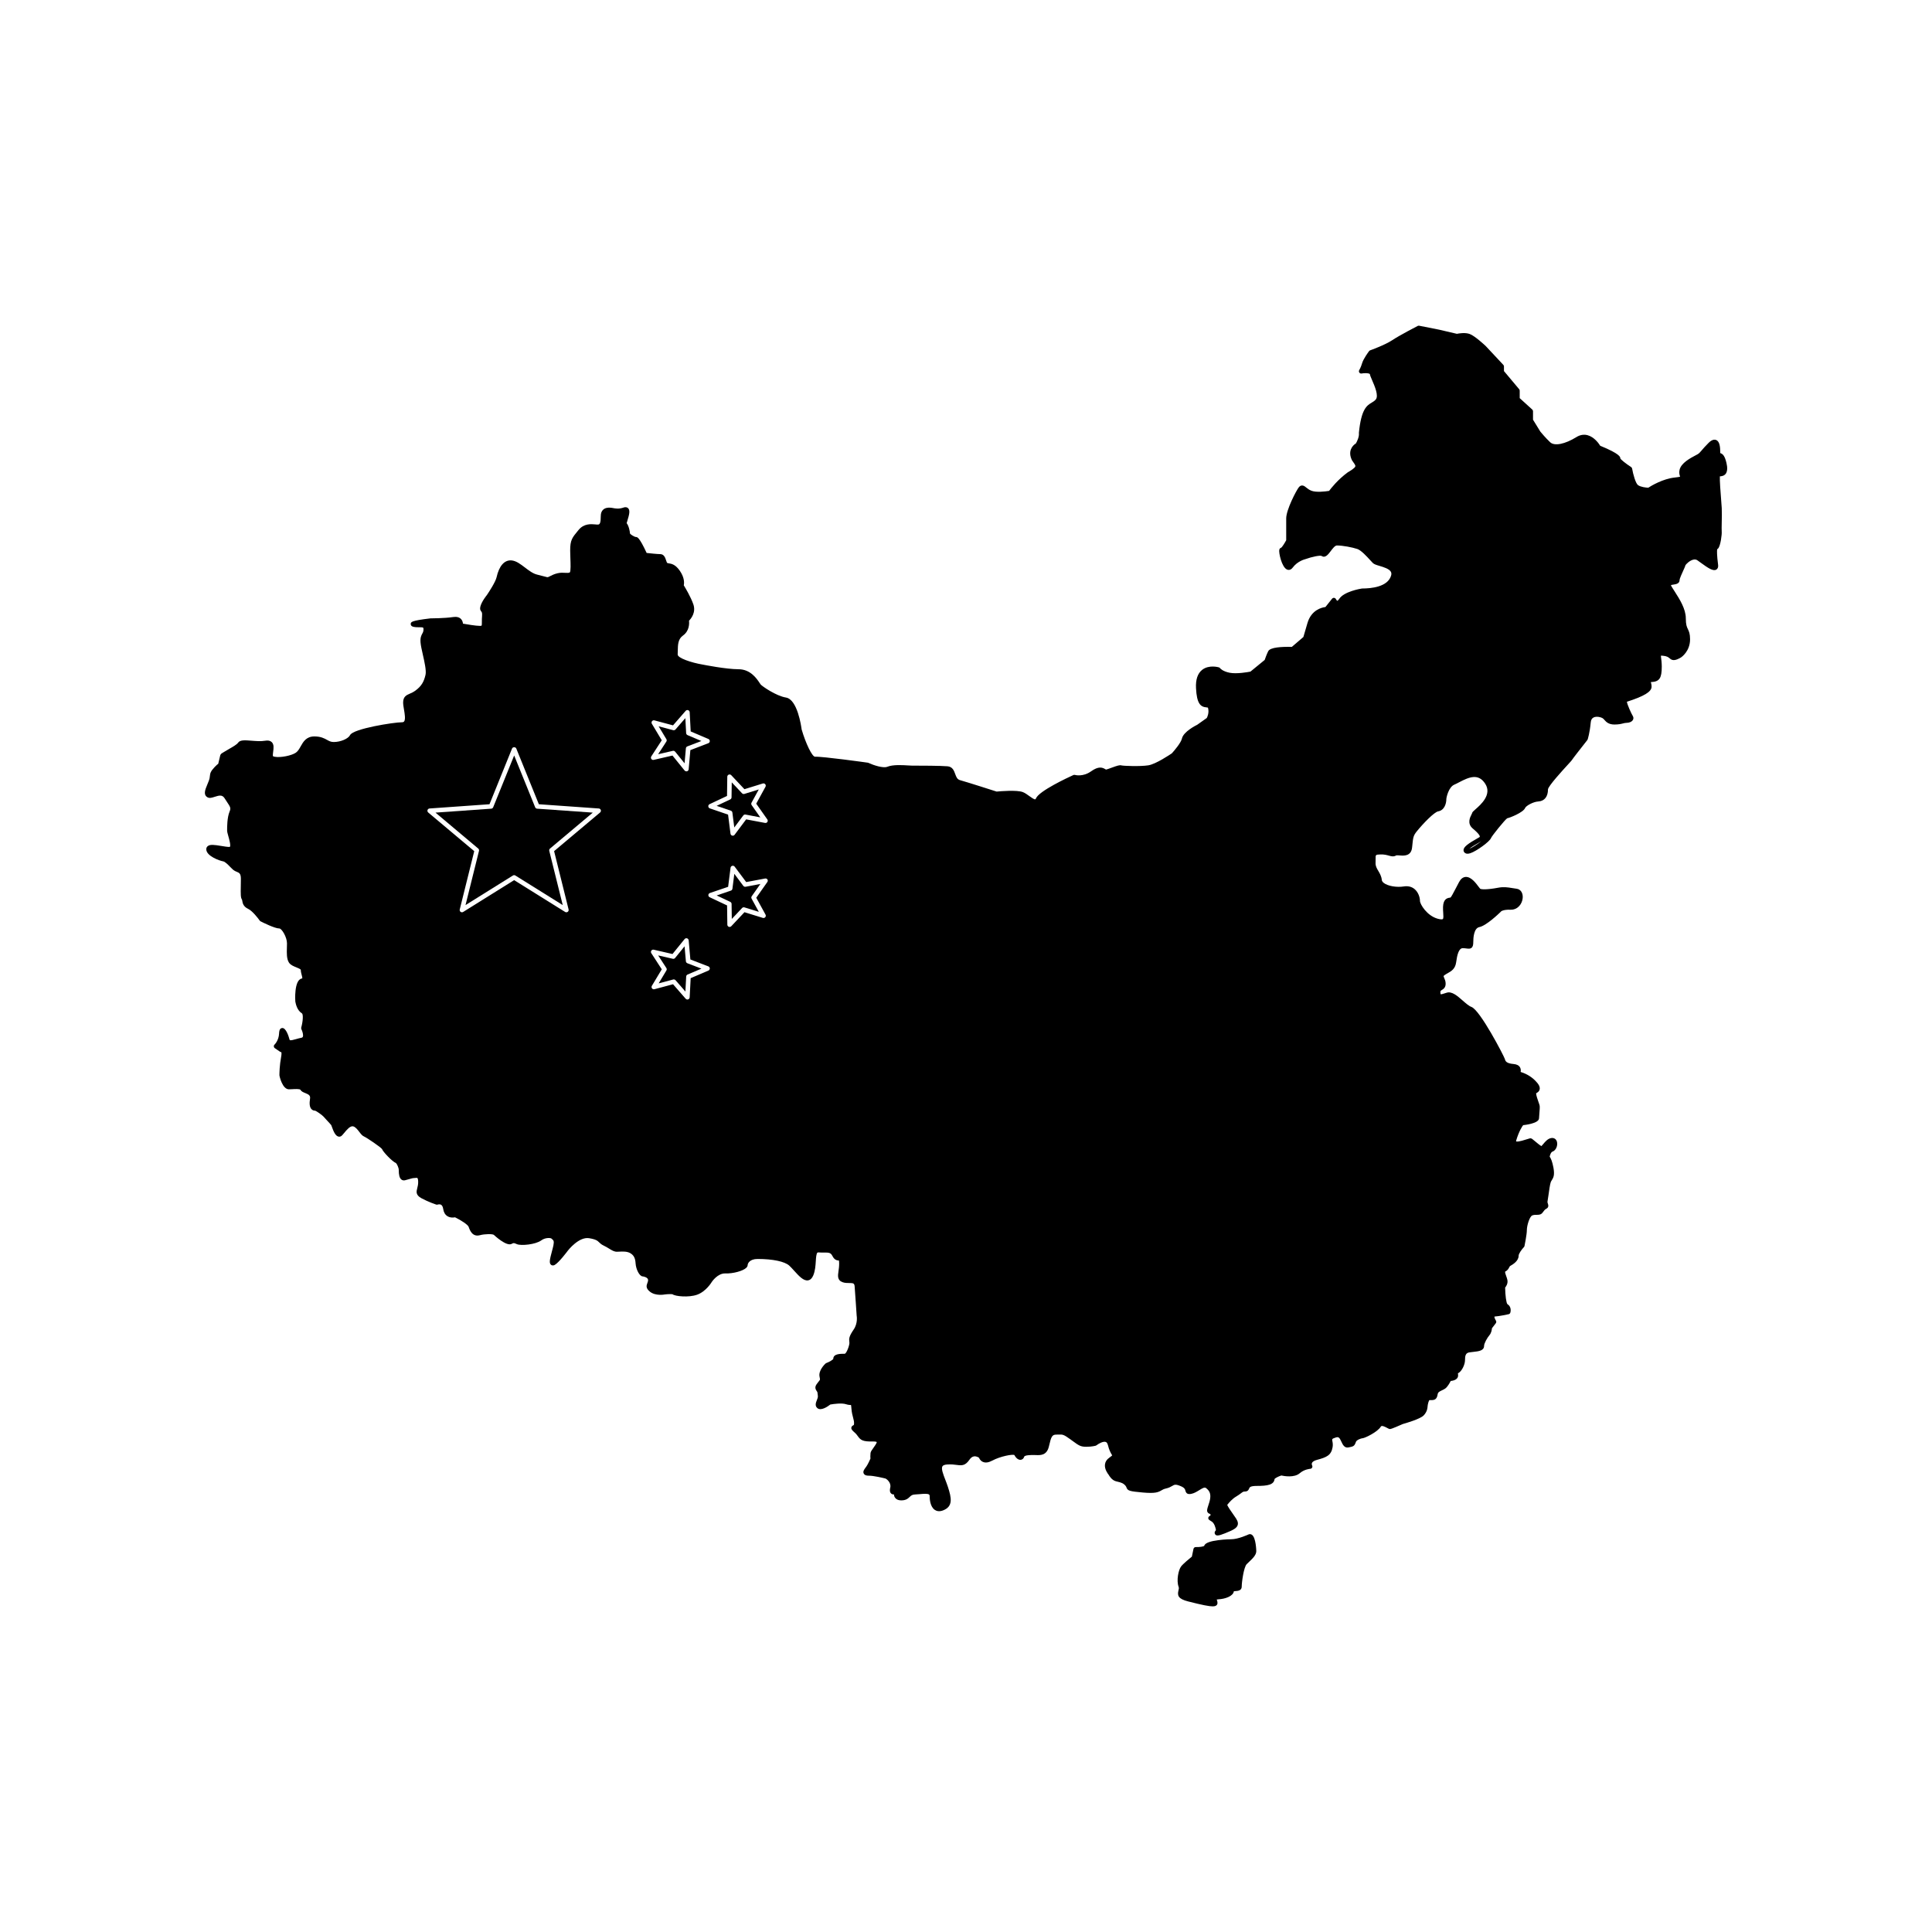 <?xml version="1.0" encoding="UTF-8"?>
<!-- Uploaded to: ICON Repo, www.svgrepo.com, Generator: ICON Repo Mixer Tools -->
<svg fill="#000000" width="800px" height="800px" version="1.1" viewBox="144 144 512 512" xmlns="http://www.w3.org/2000/svg">
 <g>
  <path d="m340.99 378.77-2.387-3.195-0.504 3.953c-0.031 0.23-0.188 0.422-0.402 0.492l-3.773 1.285 3.606 1.703c0.207 0.102 0.344 0.309 0.348 0.539l0.055 3.984 2.731-2.902c0.16-0.168 0.402-0.23 0.621-0.16l3.809 1.18-1.914-3.496c-0.109-0.203-0.098-0.449 0.035-0.641l2.297-3.254-3.914 0.742c-0.238 0.039-0.465-0.047-0.605-0.23z"/>
  <path d="m325.77 398.75-0.352-3.969-2.508 3.098c-0.145 0.18-0.383 0.262-0.605 0.207l-3.883-0.891 2.172 3.344c0.125 0.191 0.133 0.441 0.012 0.641l-2.051 3.422 3.856-1.027c0.051-0.016 0.105-0.02 0.156-0.02 0.172 0 0.336 0.074 0.457 0.207l2.613 3.004 0.211-3.981c0.012-0.23 0.156-0.434 0.367-0.523l3.668-1.562-3.719-1.43c-0.223-0.094-0.371-0.289-0.395-0.52z"/>
  <path d="m322.44 342.96c0.18 0 0.352 0.082 0.469 0.223l2.508 3.098 0.352-3.969c0.02-0.23 0.172-0.43 0.383-0.508l3.719-1.43-3.668-1.562c-0.211-0.09-0.352-0.293-0.367-0.523l-0.211-3.981-2.613 3.008c-0.152 0.172-0.387 0.246-0.609 0.188l-3.856-1.027 2.051 3.414c0.121 0.195 0.117 0.449-0.012 0.641l-2.172 3.344 3.883-0.891c0.055-0.02 0.098-0.023 0.145-0.023z"/>
  <path d="m285.82 357.93-5.559-13.723-5.562 13.723c-0.086 0.215-0.289 0.363-0.52 0.379l-14.773 1.043 11.336 9.527c0.176 0.145 0.25 0.383 0.195 0.609l-3.57 14.367 12.566-7.84c0.098-0.059 0.211-0.09 0.316-0.09s0.223 0.031 0.316 0.09l12.566 7.84-3.57-14.367c-0.055-0.223 0.02-0.457 0.195-0.609l11.336-9.527-14.773-1.043c-0.215-0.02-0.414-0.168-0.5-0.379z"/>
  <path d="m343.17 356.71 1.914-3.496-3.809 1.18c-0.215 0.07-0.457 0.004-0.621-0.16l-2.731-2.902-0.055 3.984c-0.004 0.23-0.137 0.438-0.348 0.539l-3.606 1.703 3.773 1.285c0.215 0.074 0.371 0.266 0.402 0.492l0.504 3.953 2.387-3.188c0.141-0.188 0.367-0.277 0.594-0.23l3.914 0.742-2.297-3.258c-0.125-0.191-0.133-0.441-0.023-0.645z"/>
  <path d="m601.52 266.65c-0.43-1.812-0.938-2.371-1.637-2.578v-0.07c0-1.531-0.133-3.004-1.082-3.394-0.875-0.363-1.754 0.504-2.039 0.789-0.934 0.934-1.457 1.547-1.832 1.996-0.43 0.504-0.625 0.73-1.012 0.969-0.137 0.082-0.332 0.188-0.57 0.309-1.426 0.754-3.812 2.019-4.242 3.82-0.191 0.805-0.004 1.387 0.117 1.762 0.004 0.023 0.016 0.051 0.023 0.074-0.191 0.059-0.594 0.137-1.441 0.227-3.129 0.324-6.254 2.215-6.996 2.695-0.641-0.023-1.98-0.172-2.707-0.676-0.637-0.438-1.305-2.836-1.578-4.398-0.031-0.168-0.125-0.312-0.266-0.402-1.402-0.898-2.742-1.996-2.856-2.281 0-0.352 0-1.176-5.332-3.359-0.363-0.59-1.578-2.336-3.367-2.805-0.988-0.258-1.98-0.086-2.941 0.508-3.023 1.879-5.812 2.434-6.938 1.379-1.246-1.168-2.438-2.613-2.621-2.836l-1.941-3.152v-2.238c0-0.172-0.07-0.332-0.195-0.449l-3.332-3.027v-1.98c0-0.141-0.051-0.281-0.141-0.387l-4.031-4.805v-1.223c0-0.152-0.055-0.301-0.16-0.414l-4.68-5.004c-0.289-0.273-2.856-2.664-4.211-3.176-1.238-0.465-2.918-0.16-3.422-0.055l-4.699-1.098-5.297-1.047c-0.133-0.023-0.273-0.004-0.395 0.055-0.195 0.102-4.867 2.519-6.797 3.809-1.84 1.23-5.769 2.648-5.805 2.66-0.109 0.039-0.211 0.109-0.281 0.207-0.156 0.207-1.523 2.051-1.863 3.246-0.293 1.027-0.734 1.773-0.742 1.785-0.121 0.203-0.109 0.457 0.023 0.648 0.133 0.195 0.367 0.293 0.598 0.25 0.656-0.117 1.797-0.168 2.188 0.133 0.055 0.395 0.297 0.945 0.629 1.707 0.66 1.516 1.758 4.055 0.945 5.043-0.301 0.367-0.648 0.578-1.047 0.816-1.309 0.785-2.793 1.676-3.422 7.977-0.004 0.039-0.004 0.082 0 0.125 0.105 0.953-0.484 2.188-0.797 2.731-0.957 0.57-2.227 2.098-1.02 4.5l0.109 0.152c0.457 0.629 0.82 1.129 0.766 1.402-0.105 0.5-1.512 1.309-2.031 1.617-2.641 1.945-4.414 4.211-4.926 4.906-1.062 0.176-3.402 0.43-4.621-0.016-0.676-0.246-1.109-0.598-1.457-0.883-0.367-0.297-0.711-0.578-1.176-0.527-0.293 0.031-0.543 0.188-0.777 0.48-0.676 0.848-3.34 5.953-3.34 8.242v5.785c-0.488 0.898-1.066 1.77-1.309 1.969-0.215 0.051-0.441 0.215-0.523 0.562-0.176 0.801 0.648 4.59 2.023 5.219 0.258 0.121 0.926 0.309 1.531-0.504 1.285-1.715 3.164-2.176 3.25-2.203 1.941-0.695 4.055-1.109 4.434-0.867 0.941 0.629 1.738-0.43 2.379-1.281 0.504-0.672 1.129-1.508 1.652-1.508 1.57 0 4.074 0.484 5.426 0.934 0.996 0.332 2.523 2 3.43 2.996 0.266 0.293 0.492 0.539 0.664 0.711 0.344 0.344 0.953 0.523 1.797 0.777 1.082 0.324 2.562 0.766 2.992 1.566 0.156 0.293 0.168 0.641 0.035 1.059-0.922 2.918-5.164 3.356-7.703 3.359-0.484 0.074-4.797 0.816-6.031 2.754-0.277 0.434-0.516 0.492-0.488 0.504-0.082-0.004-0.277-0.215-0.379-0.43-0.086-0.191-0.266-0.324-0.473-0.348-0.207-0.023-0.418 0.055-0.551 0.223l-1.762 2.207c-0.938 0.109-3.738 0.742-4.766 4.262l-1.074 3.68-3.059 2.621c-2.625-0.066-5.738 0.09-6.262 1.145-0.402 0.805-0.797 1.906-0.938 2.316l-3.773 3.09c-0.68 0.133-3.672 0.672-5.516 0.301-1.898-0.379-2.516-1.188-2.516-1.188-0.074-0.117-0.195-0.203-0.332-0.242-0.105-0.031-2.629-0.754-4.422 0.656-1.203 0.945-1.754 2.578-1.637 4.856 0.207 4.086 1.168 4.961 2.766 5.098 0.383 0.031 0.383 0.031 0.43 0.203 0.312 1.215-0.176 2.293-0.344 2.609l-2.523 1.789c-0.371 0.18-3.652 1.84-4.055 3.637-0.25 1.129-1.98 3.18-2.68 3.941-0.488 0.332-4.258 2.871-6.231 3.176-2.215 0.344-6.613 0.16-7.125 0.023-0.449-0.145-1.113 0.059-2.637 0.621-0.508 0.188-1.285 0.473-1.441 0.484-0.035-0.012-0.133-0.07-0.207-0.109-0.777-0.465-1.773-0.848-3.758 0.57-2.152 1.535-4.188 0.984-4.273 0.957-0.137-0.039-0.289-0.031-0.422 0.031-1.508 0.684-9.059 4.207-9.895 6.152-0.066 0.156-0.145 0.266-0.207 0.281-0.262 0.082-1.066-0.492-1.586-0.871-0.555-0.402-1.125-0.82-1.703-1.043-1.566-0.609-6.012-0.227-6.953-0.137-1.008-0.324-7.621-2.449-9.664-3.019-0.766-0.215-0.996-0.766-1.316-1.652-0.309-0.852-0.684-1.91-2.016-2.031-1.754-0.16-7.203-0.176-9.465-0.176-0.223 0-0.555-0.02-0.957-0.047-1.613-0.102-4.055-0.246-5.543 0.348-1.094 0.438-3.652-0.402-5.012-1.031-0.055-0.023-0.109-0.039-0.172-0.051-0.488-0.07-11.996-1.676-13.965-1.578h-0.012c-0.762 0-2.453-3.477-3.547-7.231-0.105-0.812-1.102-7.961-4.16-8.453-2.594-0.418-6.293-2.984-6.695-3.457-0.07-0.086-0.16-0.227-0.281-0.402-0.715-1.09-2.398-3.641-5.582-3.641-3.301 0-9.32-1.199-9.402-1.215-3.215-0.539-6.766-1.773-6.731-2.691 0.012-0.301 0.02-0.605 0.023-0.902 0.031-1.707 0.055-3.18 1.379-4.121 1.699-1.215 1.688-3.141 1.602-3.93 0.586-0.594 1.879-2.227 1.148-4.344-0.68-1.953-2.082-4.301-2.535-5.039 0.133-0.609 0.211-2-1.027-3.82-1.18-1.727-2.231-1.895-2.934-2-0.188-0.031-0.363-0.055-0.422-0.105-0.102-0.082-0.238-0.48-0.312-0.719-0.211-0.645-0.535-1.621-1.543-1.621-0.73 0-2.785-0.215-3.602-0.309-1.953-4.211-2.488-4.227-2.84-4.227h-0.004c-0.383-0.02-1.484-0.676-1.578-0.961 0-0.418-0.293-2.004-0.875-2.707 0.047-0.191 0.137-0.48 0.207-0.707 0.488-1.602 0.762-2.695 0.168-3.266-0.168-0.16-0.535-0.387-1.168-0.172-1.27 0.441-2.172 0.266-2.828 0.141-0.176-0.035-0.332-0.066-0.473-0.082-0.891-0.109-1.621 0.055-2.106 0.484-0.438 0.387-0.66 0.953-0.66 1.684 0 1.805-0.242 2.211-0.637 2.281-0.172 0.031-0.48 0-0.812-0.031-1.117-0.105-2.996-0.273-4.43 1.461l-0.16 0.195c-1.547 1.867-2.07 2.5-2.07 5.246 0 0.676 0.031 1.395 0.055 2.102 0.051 1.273 0.137 3.406-0.156 3.723-0.301 0.152-0.707 0.125-1.211 0.102-0.555-0.035-1.25-0.074-2.055 0.117-0.891 0.211-1.523 0.535-1.984 0.777-0.215 0.117-0.488 0.25-0.578 0.258-0.207 0-0.23-0.004-0.727-0.141-0.379-0.105-0.988-0.273-2.102-0.539s-2.191-1.09-3.231-1.883c-1.199-0.91-2.328-1.777-3.57-1.879-1.863-0.152-3.273 1.438-3.949 4.481-0.266 1.188-1.969 3.836-2.578 4.715-0.055 0.066-1.305 1.594-1.684 2.922-0.207 0.727-0.074 1.074 0.223 1.438 0.117 0.141 0.262 0.316 0.191 1.211-0.051 0.562-0.047 1.055-0.047 1.465 0 0.402 0.004 0.961-0.086 1.055 0 0-0.07 0.066-0.398 0.066-1.09 0-3.481-0.406-4.527-0.594-0.031-0.379-0.156-0.855-0.527-1.238-0.469-0.48-1.176-0.648-2.098-0.508-2.195 0.336-5.883 0.344-5.996 0.348-5.164 0.609-5.188 0.973-5.219 1.48-0.012 0.176 0.039 0.594 0.707 0.754 0.539 0.125 1.078 0.121 1.551 0.121 0.402-0.004 0.906-0.004 1.039 0.117 0.051 0.051 0.086 0.203 0.086 0.395 0 0.594-0.137 0.84-0.324 1.176-0.25 0.465-0.57 1.039-0.457 2.363 0.066 0.816 0.328 1.969 0.605 3.195 0.43 1.898 0.961 4.262 0.715 5.336-0.441 1.953-1.137 3.047-2.648 4.18-0.559 0.418-1.074 0.645-1.527 0.84-0.867 0.379-1.762 0.766-1.762 2.344 0 0.527 0.109 1.176 0.227 1.859 0.191 1.117 0.453 2.656 0.02 3.168-0.074 0.09-0.215 0.207-0.598 0.207-2.086 0-12.855 1.688-13.703 3.387-0.492 0.984-2.519 1.844-4.336 1.844-0.754 0-1.203-0.246-1.77-0.562-0.734-0.406-1.648-0.918-3.371-0.918-2.144 0-2.957 1.449-3.613 2.621-0.371 0.664-0.727 1.293-1.27 1.676-1.137 0.797-4.117 1.379-5.594 1.094-0.418-0.082-0.516-0.195-0.52-0.195-0.02-0.324 0.035-0.742 0.086-1.145 0.125-0.957 0.25-1.941-0.383-2.551-0.402-0.383-0.992-0.5-1.809-0.352-1.027 0.18-2.348 0.082-3.512-0.012-1.773-0.141-3.059-0.242-3.586 0.52-0.352 0.504-1.41 1.102-2.344 1.637-0.438 0.246-0.867 0.492-1.234 0.73-0.23 0.145-0.395 0.238-0.516 0.309-0.523 0.293-0.609 0.469-0.727 1.039-0.039 0.207-0.105 0.52-0.238 1.008-0.117 0.422-0.172 0.684-0.207 0.871-0.18 0.121-0.473 0.359-0.961 0.875-1.082 1.145-1.18 1.648-1.254 2.379-0.031 0.328-0.066 0.664-0.273 1.23-0.137 0.379-0.289 0.734-0.43 1.074-0.543 1.301-1.102 2.644 0.055 3.316 0.555 0.328 1.223 0.105 1.93-0.125 1.219-0.398 2-0.57 2.602 0.367 0.23 0.363 0.441 0.68 0.629 0.961 0.941 1.406 1.09 1.668 0.711 2.578-0.656 1.594-0.656 3.996-0.656 5.023 0 0.348 0.145 0.863 0.328 1.516 0.207 0.73 0.691 2.449 0.406 2.82-0.02 0.023-0.105 0.023-0.133 0.023-0.559 0-1.367-0.133-2.141-0.262-1.84-0.301-2.996-0.465-3.617 0.066-0.238 0.203-0.367 0.484-0.367 0.801 0 1.824 3.547 3.059 4.453 3.211 0.523 0.086 1.301 0.875 1.863 1.457 0.328 0.332 0.637 0.645 0.91 0.867 0.266 0.207 0.562 0.328 0.828 0.438 0.676 0.277 1.117 0.457 1.117 1.875 0 0.645-0.012 1.281-0.023 1.875-0.039 2.191-0.047 3.18 0.324 3.633 0.023 0.047 0.047 0.195 0.066 0.309 0.09 0.57 0.246 1.527 1.559 2.141 1.094 0.516 2.59 2.422 3.074 3.113 0.055 0.082 0.133 0.145 0.223 0.191 0.621 0.316 3.762 1.895 4.984 1.895 0.613 0 2.012 2.281 2.012 3.93 0 0.367-0.012 0.746-0.023 1.125-0.047 1.484-0.09 3.023 0.559 4.004 0.418 0.629 1.223 0.953 1.941 1.238 0.441 0.176 1.184 0.48 1.184 0.691 0 0.441 0.121 0.898 0.23 1.301 0.074 0.281 0.215 0.805 0.156 0.926 0 0-0.035 0.035-0.16 0.055-2.047 0.406-1.707 5.977-1.676 6.106 0.109 0.574 0.441 2.309 1.742 3.109 0.383 0.238 0.297 2.066-0.176 3.769-0.039 0.145-0.023 0.297 0.039 0.434 0.281 0.559 0.59 1.594 0.371 2.035-0.047 0.086-0.125 0.191-0.379 0.238-0.488 0.098-0.969 0.227-1.414 0.359-0.621 0.176-1.395 0.398-1.629 0.262-0.051-0.023-0.082-0.109-0.098-0.18-0.195-0.742-0.926-3.144-1.965-3.023-0.742 0.082-0.781 1.012-0.797 1.41-0.074 1.883-1.16 2.938-1.203 2.984-0.137 0.125-0.207 0.301-0.191 0.488 0.016 0.18 0.109 0.348 0.262 0.453l1.395 0.957c0.102 0.07 0.223 0.105 0.344 0.105 0.035 0.152 0.074 0.516-0.07 1.289-0.414 2.231-0.449 4.254-0.449 4.816 0 0.238 0.777 3.742 2.523 3.742 0.262 0 0.57-0.016 0.891-0.035 0.543-0.031 1.996-0.117 2.152 0.16 0.25 0.453 0.75 0.656 1.273 0.863 0.992 0.398 1.41 0.664 1.27 1.535-0.207 1.289-0.098 2.168 0.336 2.676 0.18 0.211 0.523 0.473 0.988 0.457 0.371 0.086 1.941 1.195 2.293 1.617 0.168 0.203 0.484 0.539 0.82 0.902 0.406 0.434 1.09 1.16 1.195 1.328 0.023 0.055 0.066 0.172 0.117 0.316 0.473 1.328 0.969 2.539 1.809 2.711 0.207 0.047 0.609 0.051 0.977-0.363 0.16-0.176 0.332-0.387 0.52-0.609 0.676-0.816 1.594-1.934 2.371-1.742 0.625 0.156 1.164 0.855 1.637 1.473 0.414 0.539 0.77 1.004 1.234 1.203 0.777 0.336 4.484 2.863 4.801 3.356 0.18 0.637 2.695 3.316 3.688 3.703 0.238 0.211 0.73 1.215 0.73 1.793 0 1.391 0.211 2.18 0.695 2.562 0.258 0.207 0.586 0.277 0.918 0.207 0.293-0.066 0.637-0.168 0.984-0.266 0.52-0.152 1.109-0.328 1.414-0.328 0.109 0 0.242-0.016 0.379-0.031 0.211-0.023 0.457-0.055 0.543 0.023 0.035 0.031 0.215 0.23 0.215 1.059 0 0.68-0.133 1.184-0.246 1.633-0.23 0.883-0.469 1.793 1.082 2.644 1.773 0.973 3.848 1.672 3.934 1.699 0.125 0.047 0.266 0.039 0.395-0.004 0.004 0 0.523-0.176 0.91 0.059 0.289 0.172 0.473 0.551 0.555 1.113 0.133 0.875 0.504 1.516 1.109 1.898 0.75 0.473 1.605 0.387 2.035 0.309 1.605 0.785 3.387 1.945 3.598 2.527 0.316 0.891 0.977 2.746 2.992 2.211 1.34-0.359 3.34-0.352 3.684-0.09 0.031 0.031 3.344 3.168 4.734 2.387 0.523-0.289 0.555-0.277 1.387 0.082 1.078 0.469 4.941 0.102 6.438-0.996 1.102-0.812 2.473-0.68 2.699-0.5 0.074 0.074 0.156 0.141 0.23 0.211 0.309 0.262 0.527 0.453 0.301 1.598-0.09 0.449-0.242 1.012-0.395 1.586-0.574 2.16-0.805 3.141-0.211 3.586 0.133 0.098 0.484 0.293 0.977 0 1.125-0.656 3.254-3.5 3.488-3.812 0.031-0.039 2.883-3.707 5.606-3.254 1.848 0.309 2.215 0.672 2.644 1.09 0.277 0.273 0.594 0.578 1.211 0.867 0.543 0.258 1.008 0.539 1.422 0.797 0.727 0.449 1.355 0.832 2.062 0.832 0.176 0 0.383-0.012 0.609-0.02 0.887-0.047 2.09-0.102 2.922 0.379 0.953 0.543 1.355 1.309 1.441 2.719 0.09 1.527 1.008 3.461 1.91 3.461 0.137 0 1.402 0.238 1.402 0.961 0 0.309-0.098 0.543-0.191 0.797-0.277 0.699-0.43 1.402 0.68 2.289 1.512 1.211 3.883 0.75 3.941 0.734 0.902-0.109 1.891-0.117 2.074-0.035 0.66 0.523 4.238 0.91 6.508 0.098 2.359-0.852 3.824-3.293 3.879-3.387 0.016-0.023 1.516-2.301 3.562-2.246 2.023 0.082 4.691-0.637 5.57-1.492 0.246-0.238 0.371-0.5 0.371-0.77 0-0.312 0.469-1.57 2.621-1.57 4.039 0 7.18 0.66 8.398 1.762 0.402 0.363 0.84 0.852 1.305 1.367 1.281 1.414 2.5 2.75 3.699 2.535 0.59-0.105 1.047-0.555 1.367-1.328 0.5-1.223 0.59-2.578 0.664-3.773 0.059-0.934 0.133-1.984 0.43-2.242 0.023-0.02 0.082-0.074 0.297-0.059 0.523 0.047 1.012 0.039 1.449 0.035 1.309-0.012 1.789 0.023 2.246 0.941 0.551 1.094 1.254 1.137 1.637 1.164 0.02 0 0.039 0 0.059 0.004 0.031 0.098 0.07 0.328 0.07 0.832 0 0.785-0.098 1.445-0.18 2.023-0.172 1.176-0.352 2.383 1.113 2.902 0.578 0.207 1.184 0.211 1.715 0.211 1.098 0.004 1.387 0.047 1.457 0.922 0.176 2.176 0.523 7.656 0.535 7.738 0.004 0.02 0.371 1.949-0.777 3.637-1.27 1.863-1.273 2.438-1.168 3.289l0.02 0.172c0.074 0.699-0.766 2.918-1.23 2.988-1.215 0-3.043 0-3.039 1.344-0.098 0.25-0.996 0.797-1.883 1.137-0.074 0.031-0.141 0.07-0.195 0.125-0.195 0.18-1.891 1.844-1.57 3.43 0.168 0.832 0.168 0.832-0.07 1.125-0.07 0.086-0.156 0.188-0.246 0.309l-0.105 0.137c-0.543 0.699-1.02 1.301-0.348 2.242 0.211 0.297 0.211 0.297 0.238 0.562 0.016 0.168 0.039 0.398 0.09 0.746 0.051 0.348-0.109 0.762-0.273 1.164-0.246 0.613-0.578 1.457 0.125 2.074 0.922 0.812 2.637-0.312 3.445-0.938 0.906-0.168 3.074-0.449 4.172-0.082 0.598 0.195 1.02 0.207 1.301 0.207h0.02c0.051 0.246 0.086 0.719 0.102 0.922 0.09 1.117 0.293 1.855 0.453 2.449 0.16 0.598 0.281 1.031 0.242 1.648-0.016 0.273-0.07 0.297-0.223 0.371-0.133 0.07-0.441 0.23-0.492 0.609-0.055 0.449 0.277 0.766 0.918 1.336 0.395 0.348 0.609 0.656 0.816 0.945 0.734 1.031 1.316 1.445 3.969 1.387 0.828-0.02 1.012 0.137 1.023 0.137 0.059 0.266-0.59 1.164-0.871 1.547-0.457 0.629-0.719 1.008-0.77 1.391-0.074 0.664-0.047 1.195-0.02 1.461-0.168 0.383-0.641 1.43-1.031 2.019-0.082 0.121-0.172 0.242-0.258 0.359-0.379 0.508-0.766 1.039-0.488 1.586 0.289 0.562 1.047 0.562 1.336 0.562 1.301 0 3.75 0.586 4.449 0.762 0.195 0.074 1.57 1.02 1.238 2.418-0.07 0.297-0.289 1.211 0.344 1.633 0.195 0.133 0.418 0.172 0.629 0.152 0.02 0.277 0.098 0.57 0.273 0.832 0.23 0.344 0.711 0.746 1.699 0.746 1.246 0 1.785-0.508 2.211-0.918 0.379-0.359 0.656-0.621 1.473-0.648 0.402-0.016 0.816-0.051 1.223-0.086 0.996-0.086 2.125-0.188 2.469 0.133 0.035 0.031 0.125 0.109 0.125 0.398 0 0.812 0.133 2.793 1.344 3.633 0.418 0.289 1.129 0.551 2.172 0.16 2.766-1.039 2.262-3.34 1.32-6.246-0.207-0.637-0.453-1.273-0.691-1.891-0.562-1.457-1.145-2.957-0.754-3.57 0.16-0.258 0.559-0.414 1.18-0.465 1.145-0.09 1.953 0.02 2.609 0.109 1.41 0.188 2.262 0.215 3.391-1.414 0.348-0.504 0.746-0.785 1.18-0.852 0.57-0.086 1.094 0.211 1.328 0.363 0.121 0.301 0.406 0.816 1.012 1.09 0.68 0.309 1.516 0.195 2.484-0.324 2.168-1.164 5.426-1.758 5.883-1.48 0.414 0.82 1.047 1.309 1.641 1.266 0.211-0.016 0.719-0.125 0.953-0.82 0.152-0.457 1.898-0.457 2.481-0.457 0.203 0 0.398 0.012 0.598 0.016 1.234 0.051 2.918 0.121 3.481-2.316l0.035-0.152c0.551-2.394 0.789-2.953 1.906-2.953 0.246 0 0.457-0.004 0.648-0.012 1.074-0.031 1.289-0.031 3.008 1.203l0.742 0.539c1.57 1.148 2.047 1.492 3.535 1.492 1.551 0 2.488-0.277 2.527-0.289 0.074-0.02 0.141-0.055 0.203-0.105 0.5-0.395 1.754-1.129 2.438-0.887 0.105 0.035 0.43 0.152 0.605 0.902 0.277 1.18 0.66 1.863 0.91 2.316 0.082 0.145 0.18 0.324 0.203 0.324-0.031 0.055-0.168 0.215-0.785 0.648-0.66 0.457-1.047 1.066-1.133 1.77-0.152 1.266 0.742 2.445 0.973 2.731 0.172 0.312 0.84 1.43 1.914 1.727 0.16 0.047 0.328 0.086 0.492 0.125 0.789 0.191 1.477 0.352 2.074 1.074 0.145 0.176 0.188 0.297 0.238 0.434 0.332 0.922 0.855 1.031 4.352 1.352 3.199 0.289 4.039-0.039 4.957-0.586 0.324-0.191 0.598-0.352 1.152-0.473 0.801-0.176 1.285-0.457 1.672-0.684 0.586-0.348 0.883-0.52 2.238 0.047 1.066 0.441 1.168 0.855 1.254 1.195 0.203 0.801 0.672 1.047 1.629 0.84 0.746-0.156 1.426-0.586 2.031-0.957 0.984-0.609 1.445-0.852 1.828-0.555 0.941 0.742 1.246 1.516 1.078 2.754-0.074 0.578-0.293 1.23-0.48 1.809-0.277 0.852-0.449 1.367-0.246 1.77 0.172 0.344 0.488 0.449 0.66 0.504 0.039 0.016 0.105 0.035 0.102 0.023 0 0 0.047 0.074 0.047 0.332 0 0.098-0.02 0.133-0.039 0.109-0.238 0.059-0.5 0.301-0.535 0.543-0.059 0.438 0.191 0.59 0.867 0.996 0.73 0.438 1.055 1.629 1.16 2.301-0.363 0.383-0.449 0.746-0.25 1.066 0.145 0.242 0.359 0.352 0.672 0.352 0.453 0 1.117-0.227 2.102-0.629 2.016-0.816 2.992-1.293 3.238-2.152 0.215-0.746-0.25-1.492-0.797-2.246-1.152-1.613-1.82-2.644-1.984-3.078 0.031-0.035 0.066-0.082 0.102-0.121 0.422-0.516 1.211-1.473 2.309-2.117 0.57-0.336 0.938-0.621 1.234-0.84 0.469-0.359 0.609-0.469 1.074-0.469 0.785 0 1.004-0.551 1.102-0.816 0.109-0.281 0.262-0.664 2.031-0.664 2.848 0 4.527-0.301 4.691-1.812 0.105-0.227 0.945-0.676 1.785-0.953 0.762 0.168 3.465 0.648 4.906-0.609 1.211-1.059 2.754-1.16 2.769-1.16 0.207-0.012 0.395-0.133 0.492-0.312 0.102-0.18 0.102-0.402 0.004-0.586 0 0-0.18-0.336-0.039-0.66 0.145-0.332 0.613-0.625 1.324-0.812 2.594-0.691 3.773-1.219 4.144-3.356 0.121-0.707 0.016-1.246-0.066-1.633-0.109-0.539-0.121-0.598 0.926-0.945 0.727-0.238 0.969 0.02 1.477 1.133 0.328 0.719 0.789 1.703 1.84 1.508 1.266-0.238 1.578-0.328 1.918-1.246l0.102-0.262c0.207-0.508 1.379-0.91 1.703-0.926 0.609 0 4.082-1.688 4.883-3.094 0.211-0.379 0.992-0.016 1.727 0.383 0.316 0.176 0.492 0.266 0.711 0.266 0.137 0 0.387 0 3.387-1.328 0.754-0.211 4.555-1.309 5.492-2.246 1.039-1.039 1.047-2.207 1.047-2.215 0.059-0.836 0.336-1.773 0.527-1.879l0.309 0.004c0.938 0.02 1.648-0.082 1.863-1.57 0.07-0.508 0.492-0.73 1.176-1.047 0.297-0.137 0.598-0.277 0.855-0.473 0.605-0.453 1.152-1.449 1.422-1.984 0.977-0.086 1.961-0.5 1.961-1.461 0-0.23-0.023-0.406-0.055-0.555 0.031-0.016 0.059-0.035 0.09-0.051 1.043-0.578 1.793-2.383 1.793-3.426-0.004-1.211 0.18-1.934 1.145-2.082 0.367-0.055 0.734-0.098 1.078-0.133 1.395-0.152 2.832-0.309 2.832-1.598 0-0.68 0.852-2.16 1.426-2.832 0.508-0.594 0.629-1.438 0.66-1.832l1.02-1.328c0.152-0.203 0.168-0.48 0.031-0.691-0.258-0.406-0.465-0.969-0.383-1.078 1.34-0.09 3.652-0.598 3.754-0.625 0.207-0.047 0.379-0.195 0.441-0.398 0.172-0.523 0.23-1.668-0.762-2.262-0.309-0.312-0.578-2.332-0.605-4.402 0.293-0.344 0.77-1.074 0.598-2-0.059-0.328-0.188-0.684-0.312-1.027-0.121-0.332-0.371-1.023-0.273-1.199 0.66-0.328 0.891-0.785 1.062-1.125 0.117-0.227 0.168-0.312 0.277-0.379 0.609-0.348 2.223-1.27 2.223-2.707 0-0.555 0.82-1.668 1.402-2.289 0.074-0.082 0.133-0.18 0.152-0.293 0.023-0.125 0.625-3.039 0.625-4.219 0-1.195 0.727-3.606 1.441-3.879 0.414-0.16 0.785-0.16 1.16-0.156 0.5 0 1.137 0.004 1.559-0.578 0.438-0.613 0.625-0.84 0.996-1.031 0.754-0.379 0.508-1.078 0.414-1.344-0.074-0.215-0.141-0.398-0.09-0.645 0.059-0.297 0.141-0.875 0.238-1.551 0.172-1.234 0.402-2.926 0.613-3.508 0.07-0.191 0.168-0.348 0.281-0.523 0.457-0.711 0.777-1.402 0.441-3.273-0.309-1.723-0.715-2.559-1.004-2.957 0.098-0.484 0.332-1.195 0.734-1.336 0.961-0.332 1.43-1.633 1.203-2.57-0.176-0.73-0.754-1.137-1.484-1.039-0.941 0.133-1.617 0.941-2.16 1.594-0.152 0.176-0.363 0.434-0.492 0.551-0.383-0.195-1.285-0.953-1.688-1.289-0.625-0.523-0.812-0.676-1.004-0.742-0.25-0.086-0.434-0.02-1.117 0.203-2.09 0.684-2.734 0.676-2.891 0.574 0 0-0.023-0.074 0.039-0.293 0.695-2.344 1.648-3.871 1.859-4.012 0.039 0 4.176-0.395 4.176-1.824 0-0.227 0.039-0.66 0.082-1.145 0.09-1.078 0.145-1.812 0.086-2.18-0.031-0.18-0.121-0.449-0.297-0.941-0.188-0.527-0.656-1.867-0.645-2.348 0.359-0.195 0.867-0.5 0.957-1.129 0.09-0.637-0.289-1.336-1.23-2.273-1.344-1.352-2.941-1.988-3.828-2.258 0.07-0.348 0.07-0.777-0.141-1.18-0.289-0.539-0.871-0.852-1.723-0.922-2.012-0.168-2.188-0.816-2.344-1.387-0.176-0.648-6.508-12.898-8.832-13.742-0.672-0.242-1.516-0.988-2.336-1.707-1.414-1.238-2.883-2.523-4.258-2.047-0.902 0.316-1.43 0.438-1.562 0.387 0 0-0.074-0.102-0.074-0.516 0-0.363 0.098-0.422 0.414-0.621 0.395-0.242 0.984-0.613 0.984-1.648 0-0.66-0.223-1.164-0.383-1.527-0.227-0.52-0.227-0.52 0.125-0.77 0.277-0.195 0.559-0.359 0.832-0.508 0.922-0.523 1.969-1.113 2.207-2.863 0.25-1.855 0.66-3.75 1.754-3.75 0.402 0 0.734 0.047 1.008 0.082 0.492 0.066 0.961 0.133 1.34-0.195 0.363-0.316 0.438-0.84 0.438-1.531 0-1.09 0.156-3.648 1.605-3.941 1.863-0.371 5.238-3.629 5.617-3.996 0.051-0.047 0.059-0.051 0.09-0.109 0.004-0.004 0.484-0.574 2.606-0.5 1.875 0.035 3.047-1.551 3.18-3.102 0.109-1.324-0.527-2.309-1.598-2.457-0.414-0.055-0.781-0.117-1.129-0.172-1.301-0.211-2.328-0.379-3.859-0.086-2.785 0.527-4.422 0.465-4.691 0.25-0.09-0.09-0.223-0.273-0.387-0.492-0.766-1.027-2.023-2.731-3.477-2.629-0.691 0.055-1.27 0.508-1.719 1.355l-0.785 1.5c-0.754 1.441-1.301 2.481-1.492 2.609-0.031 0.012-0.121 0.023-0.188 0.031-0.84 0.109-1.715 0.5-1.789 2.481-0.02 0.539 0.02 1.074 0.051 1.547 0.047 0.656 0.105 1.465-0.105 1.641-0.066 0.051-0.344 0.195-1.359-0.09-2.852-0.789-4.699-3.856-4.699-4.734 0-0.918-0.438-2.281-1.406-3.102-0.762-0.648-1.754-0.898-2.867-0.719-1.914 0.309-4.242-0.098-5.305-0.918-0.328-0.258-0.508-0.523-0.535-0.812-0.098-0.984-0.535-1.723-0.918-2.371-0.418-0.707-0.777-1.309-0.734-2.16 0.02-0.367 0.016-0.695 0.012-0.984-0.016-1.18-0.016-1.18 1.246-1.23 1.012-0.039 1.715 0.152 2.266 0.309 0.656 0.18 1.273 0.352 1.941-0.047 0.125-0.066 0.609-0.023 0.934 0 1.059 0.09 3.047 0.25 3.281-2.109l0.047-0.43c0.223-2.231 0.266-2.695 1.219-3.871 1.703-2.098 4.613-5.094 5.652-5.273 1.703-0.301 2.156-2.16 2.156-3.211 0-0.441 0.594-3.25 2.152-3.883 0.336-0.141 0.746-0.352 1.203-0.594 2.742-1.449 5.148-2.422 6.949 0.363 1.859 2.883-1.152 5.531-2.606 6.801-0.586 0.516-0.832 0.73-0.875 1.031-0.023 0.086-0.09 0.195-0.16 0.336-0.367 0.719-1.23 2.402 0.367 3.727 1.715 1.426 1.863 1.969 1.848 2.133-0.004 0.074-0.125 0.152-0.191 0.191l-0.301 0.172c-2.523 1.426-3.809 2.312-3.828 3.195-0.012 0.328 0.156 0.621 0.449 0.805 0.332 0.211 0.781 0.215 1.375 0.02 1.648-0.555 5.109-3.078 5.441-3.977 0.281-0.664 3.762-4.957 4.316-5.281 0.598-0.086 4.258-1.512 4.746-2.731 0.215-0.539 2.09-1.633 3.481-1.715 1.637-0.098 2.574-1.27 2.574-3.211 0.086-0.906 3.93-5.09 5.188-6.465 1.004-1.09 1.125-1.23 1.188-1.359 0.195-0.332 2.586-3.387 4.039-5.231 0.047-0.055 0.074-0.117 0.102-0.188 0.023-0.07 0.551-1.668 0.812-4.492 0.059-0.68 0.316-1.113 0.777-1.328 0.781-0.379 1.984-0.059 2.383 0.207 0.168 0.109 0.309 0.273 0.473 0.457 0.457 0.516 1.09 1.215 2.648 1.215 1.16 0 1.797-0.168 2.312-0.297 0.316-0.082 0.543-0.141 0.828-0.141 0.812 0 1.48-0.297 1.758-0.785 0.18-0.316 0.176-0.684-0.016-1.004-0.387-0.645-1.496-3.023-1.578-3.809l0.016-0.004c4.574-1.465 6.523-2.656 6.523-3.981 0-0.527-0.102-0.934-0.203-1.219 0.047-0.004 0.098-0.004 0.152-0.012 2.137-0.117 2.75-1.031 2.75-4.09 0-1.008-0.102-1.754-0.172-2.297-0.031-0.215-0.059-0.457-0.066-0.609 0.102-0.004 0.262-0.004 0.539 0.02 1.098 0.102 1.449 0.402 1.762 0.664 0.195 0.168 0.414 0.352 0.742 0.441 0.816 0.238 1.984-0.465 2.332-0.684 0.098-0.066 2.363-1.613 2.363-4.777 0-1.496-0.297-2.106-0.578-2.695-0.281-0.586-0.551-1.137-0.551-2.883 0-2.492-1.684-5.117-2.906-7.027-0.438-0.684-0.988-1.535-1.043-1.727 0.09-0.082 0.504-0.145 0.727-0.176 0.586-0.09 1.57-0.238 1.57-1.176 0-0.402 0.645-1.809 0.992-2.562 0.387-0.848 0.527-1.176 0.57-1.395 0.172-0.273 1.055-1.211 2.031-1.457 0.441-0.117 0.812-0.059 1.129 0.16 0.246 0.172 0.523 0.371 0.812 0.586 2.055 1.496 3.359 2.371 4.203 1.879 0.273-0.16 0.57-0.516 0.469-1.289-0.328-2.519-0.312-3.719-0.238-4.109 0.082-0.047 0.168-0.105 0.246-0.195 0.664-0.746 1.027-3.805 0.953-4.484-0.035-0.324-0.016-1.32 0.004-2.367 0.031-1.32 0.059-2.82 0.004-3.871-0.023-0.5-0.09-1.324-0.168-2.289-0.145-1.824-0.398-5.059-0.328-6.106 0.422-0.023 1.125-0.102 1.57-0.707 0.422-0.629 0.488-1.566 0.168-2.894zm-298.49 92.668-12.188 10.242 3.84 15.453c0.059 0.238-0.031 0.488-0.23 0.637-0.105 0.074-0.23 0.117-0.359 0.117-0.109 0-0.223-0.031-0.324-0.09l-13.512-8.43-13.512 8.43c-0.207 0.133-0.473 0.121-0.676-0.023-0.203-0.145-0.293-0.398-0.23-0.637l3.84-15.453-12.191-10.242c-0.188-0.156-0.262-0.418-0.188-0.648 0.074-0.238 0.289-0.398 0.535-0.418l15.887-1.125 5.977-14.762c0.188-0.457 0.938-0.457 1.125 0l5.977 14.762 15.887 1.125c0.246 0.016 0.453 0.18 0.535 0.418 0.074 0.227 0 0.484-0.191 0.645zm13.719-23.512c-0.125-0.211-0.109-0.48 0.035-0.676 0.145-0.195 0.398-0.289 0.641-0.223l4.934 1.32 3.352-3.848c0.16-0.188 0.418-0.258 0.656-0.176 0.23 0.082 0.395 0.293 0.406 0.539l0.266 5.094 4.695 2c0.227 0.098 0.371 0.324 0.367 0.57s-0.156 0.465-0.387 0.555l-4.762 1.828-0.453 5.082c-0.02 0.246-0.191 0.453-0.43 0.523-0.059 0.02-0.117 0.023-0.176 0.023-0.18 0-0.352-0.082-0.469-0.223l-3.211-3.965-4.973 1.145c-0.242 0.059-0.488-0.039-0.629-0.242-0.141-0.203-0.145-0.469-0.016-0.676l2.777-4.277zm14.98 65.414-4.695 2-0.266 5.094c-0.016 0.246-0.172 0.457-0.406 0.539-0.066 0.023-0.133 0.035-0.195 0.035-0.172 0-0.336-0.07-0.453-0.207l-3.352-3.848-4.934 1.32c-0.238 0.066-0.488-0.023-0.641-0.223-0.145-0.195-0.16-0.465-0.035-0.676l2.625-4.379-2.777-4.277c-0.133-0.207-0.133-0.473 0.016-0.676 0.141-0.203 0.383-0.297 0.629-0.242l4.973 1.145 3.211-3.965c0.156-0.191 0.414-0.266 0.645-0.195 0.238 0.07 0.402 0.277 0.43 0.523l0.453 5.082 4.762 1.828c0.23 0.09 0.383 0.309 0.387 0.555-0.008 0.246-0.152 0.469-0.375 0.566zm15.629-23.484-2.941 4.172 2.453 4.473c0.117 0.215 0.098 0.484-0.059 0.676-0.156 0.191-0.414 0.266-0.648 0.195l-4.871-1.508-3.496 3.715c-0.117 0.125-0.277 0.191-0.441 0.191-0.074 0-0.145-0.016-0.215-0.039-0.23-0.09-0.383-0.309-0.387-0.555l-0.07-5.106-4.613-2.176c-0.223-0.105-0.359-0.332-0.348-0.578 0.016-0.246 0.176-0.457 0.406-0.539l4.832-1.641 0.645-5.059c0.031-0.246 0.207-0.441 0.449-0.508 0.238-0.059 0.492 0.023 0.641 0.223l3.059 4.086 5.012-0.945c0.242-0.047 0.488 0.059 0.621 0.266 0.117 0.188 0.113 0.457-0.027 0.656zm-0.609-15.652-5.012-0.945-3.059 4.086c-0.117 0.156-0.297 0.242-0.484 0.242-0.051 0-0.105-0.004-0.156-0.02-0.238-0.059-0.414-0.262-0.449-0.508l-0.645-5.062-4.832-1.648c-0.23-0.082-0.395-0.293-0.406-0.539-0.016-0.246 0.121-0.473 0.348-0.578l4.613-2.176 0.07-5.098c0.004-0.246 0.156-0.465 0.387-0.555 0.227-0.09 0.488-0.031 0.66 0.145l3.496 3.715 4.871-1.508c0.238-0.07 0.492 0.004 0.648 0.195s0.18 0.457 0.059 0.676l-2.453 4.473 2.941 4.172c0.141 0.203 0.145 0.469 0.016 0.676-0.125 0.195-0.371 0.297-0.613 0.258zm186.64 6.852c0.488-0.414 1.445-1.023 2.863-1.824l0.293-0.168c-1.043 0.805-2.394 1.691-3.156 1.992z"/>
  <path d="m474.88 550.64c-0.004 0.004-0.016 0.004-0.02 0.012-0.023 0.012-2.731 1.266-4.555 1.266-0.07 0-6.805 0.074-7.164 1.738-0.18 0.207-1.273 0.371-2.242 0.336-0.273-0.02-0.555 0.191-0.613 0.48l-0.43 2.051c-0.586 0.473-2.336 1.914-2.863 2.613-0.699 0.938-1.27 3.723-0.648 5.387 0.121 0.324 0.047 0.629-0.047 0.992-0.332 1.355-0.023 2.211 2.535 2.871 3.859 0.988 5.629 1.316 6.551 1.316 0.352 0 0.578-0.051 0.754-0.125 0.73-0.324 0.492-1.109 0.402-1.406-0.031-0.105-0.09-0.289-0.133-0.25 0 0 0.098-0.066 0.434-0.082 1.934-0.098 3.981-0.871 4.144-2.137 0.125-0.023 0.312-0.035 0.441-0.047 0.535-0.035 1.641-0.109 1.641-1.16 0-1.16 0.539-5.195 1.328-5.984 0.191-0.191 0.395-0.383 0.594-0.574 0.996-0.945 1.941-1.844 1.941-2.871 0-0.035-0.066-3.606-1.168-4.336-0.25-0.184-0.578-0.215-0.883-0.09z"/>
 </g>
</svg>
